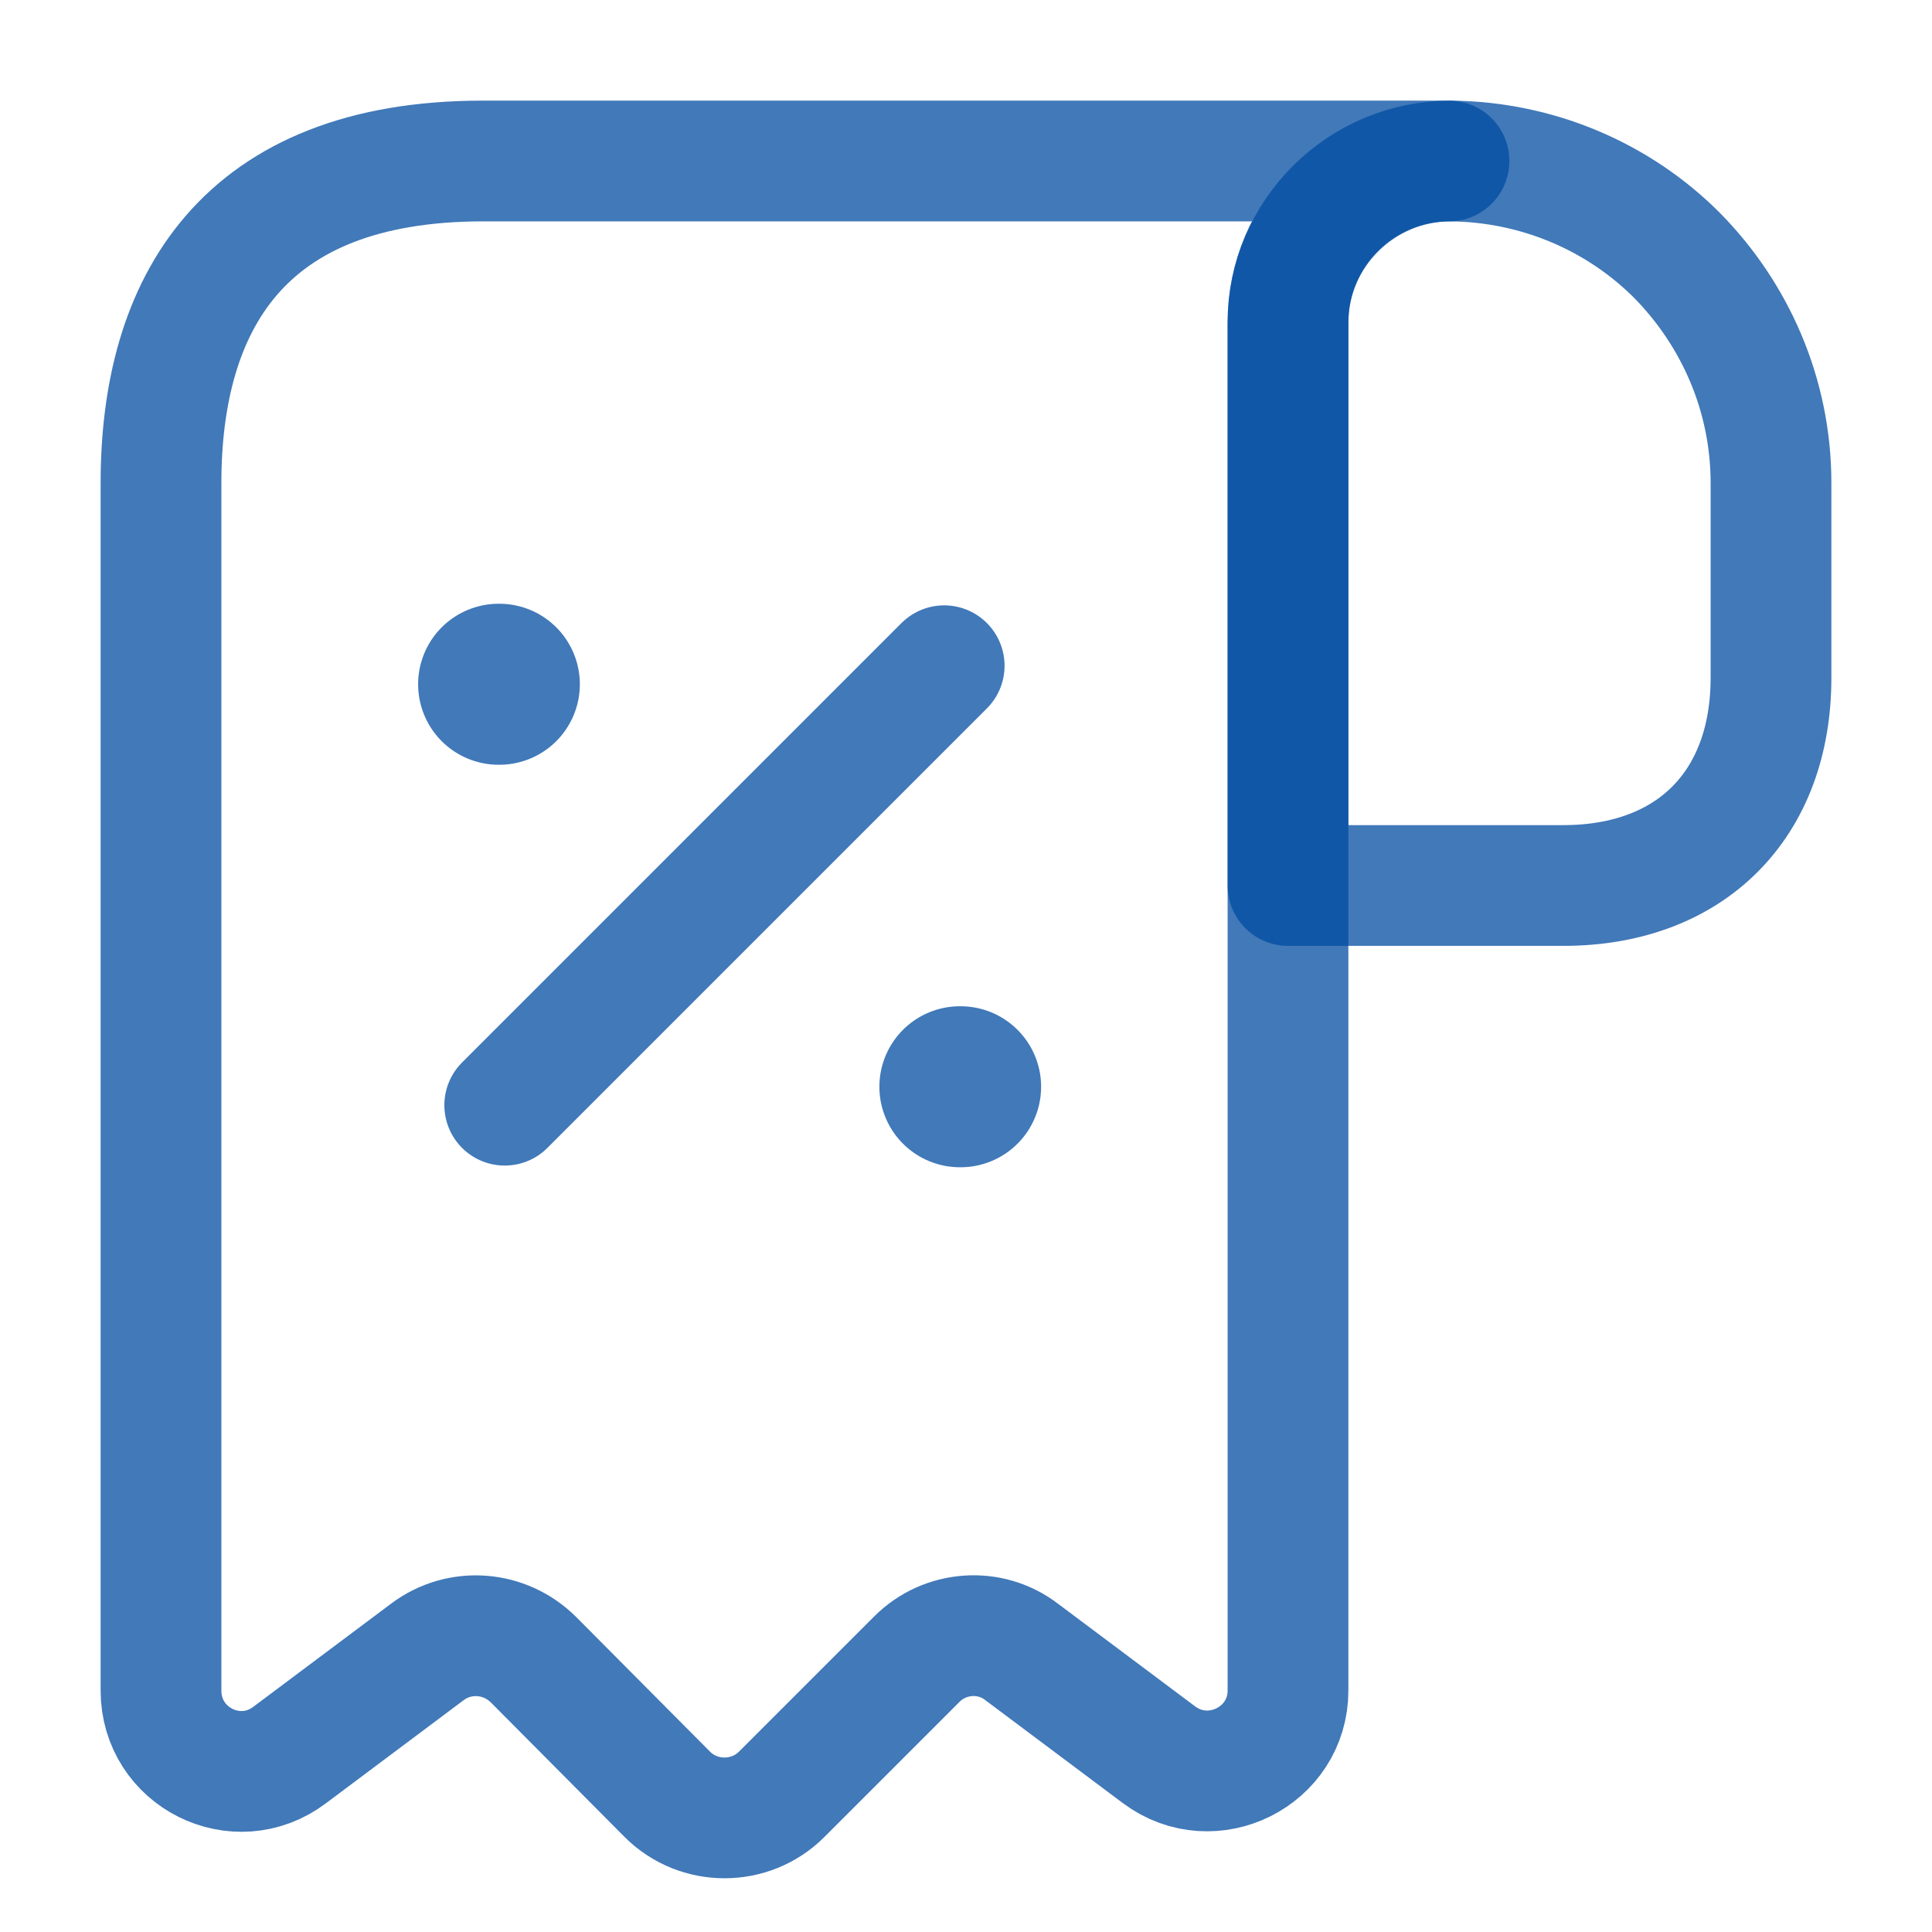 <svg width="24" height="24" viewBox="0 0 24 24" fill="none" xmlns="http://www.w3.org/2000/svg">
<path d="M22 6V8.42C22 10 21 11 19.42 11H16V4.01C16 2.9 16.91 2 18.02 2C19.11 2.01 20.11 2.45 20.83 3.17C21.55 3.9 22 4.9 22 6Z" stroke="#024DA1" stroke-opacity="0.75" stroke-width="1.5" stroke-miterlimit="10" stroke-linecap="round" stroke-linejoin="round"/>
<path d="M2 7V21C2 21.83 2.94 22.3 3.6 21.8L5.31 20.52C5.71 20.22 6.27 20.26 6.63 20.62L8.29 22.29C8.68 22.68 9.32 22.68 9.71 22.29L11.39 20.61C11.74 20.26 12.3 20.22 12.69 20.52L14.4 21.8C15.06 22.29 16 21.82 16 21V4C16 2.9 16.9 2 18 2H7H6C3 2 2 3.79 2 6V7Z" stroke="#024DA1" stroke-opacity="0.75" stroke-width="1.5" stroke-miterlimit="10" stroke-linecap="round" stroke-linejoin="round"/>
<path d="M6.27 13.729L11.729 8.27" stroke="#024DA1" stroke-opacity="0.75" stroke-width="1.5" stroke-linecap="round" stroke-linejoin="round"/>
<path d="M11.924 13.5H11.933" stroke="#024DA1" stroke-opacity="0.75" stroke-width="2" stroke-linecap="round" stroke-linejoin="round"/>
<path d="M6.194 8.5H6.203" stroke="#024DA1" stroke-opacity="0.75" stroke-width="2" stroke-linecap="round" stroke-linejoin="round"/>
</svg>
